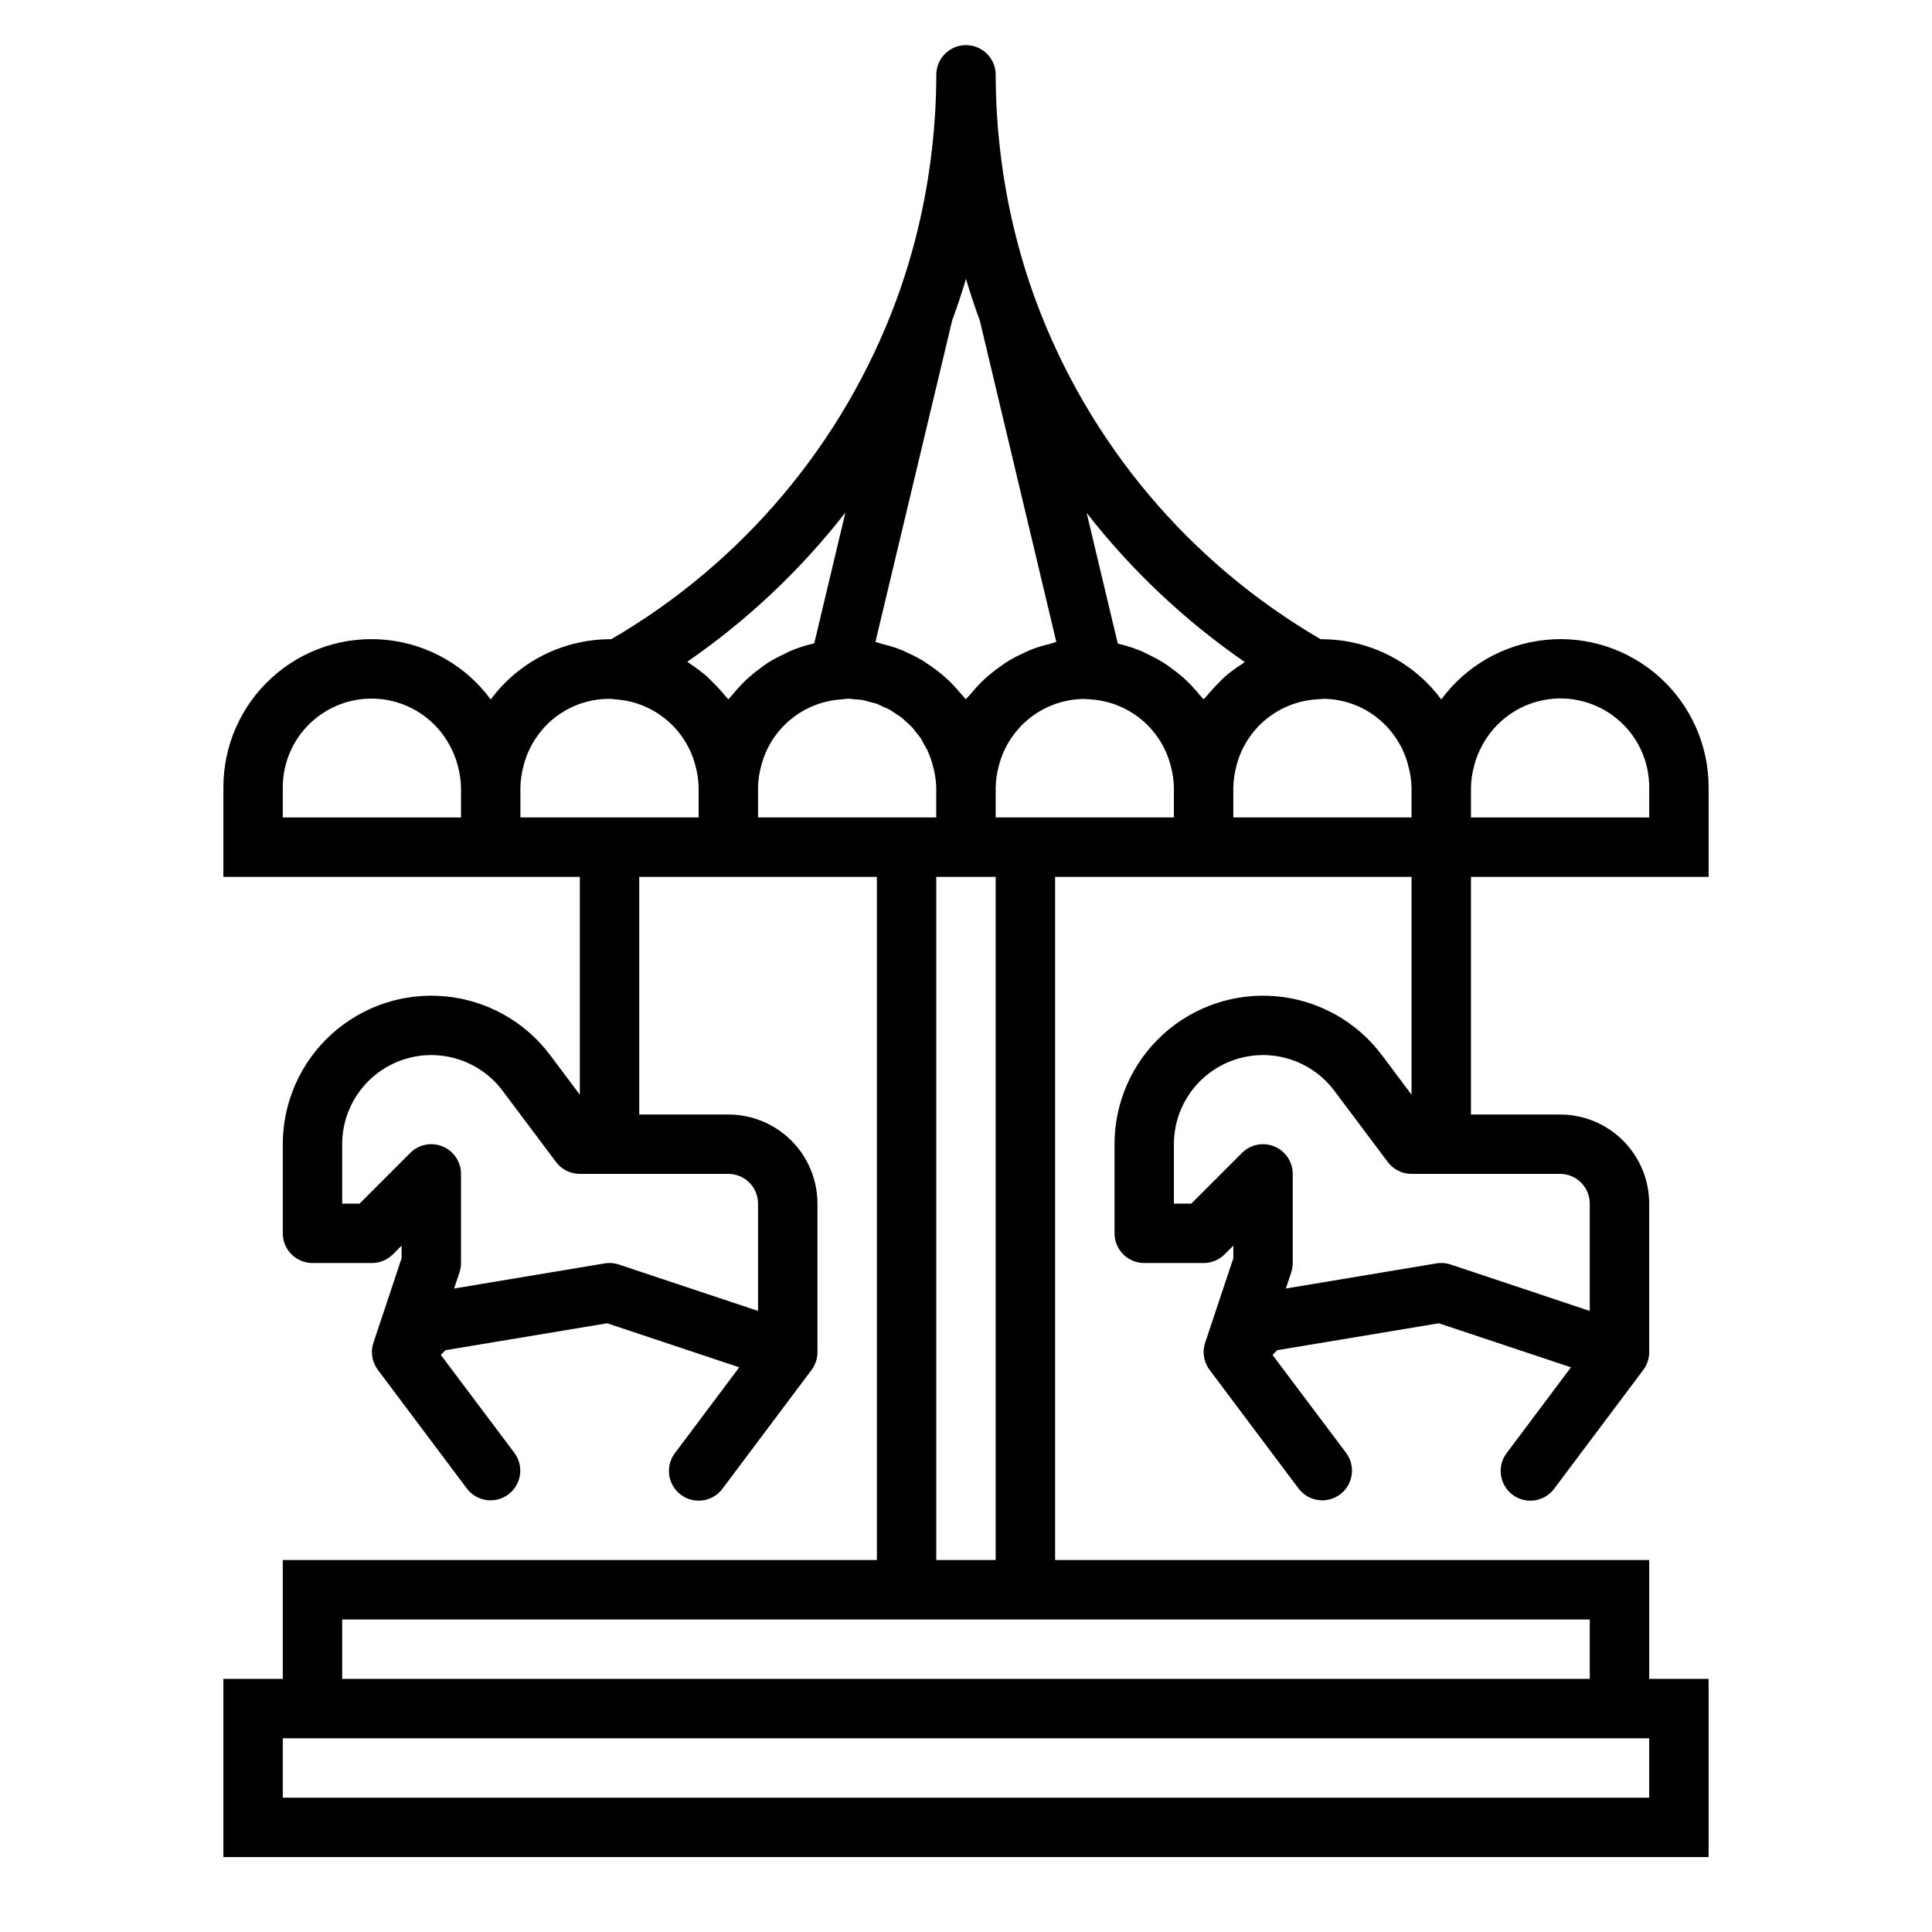 <?xml version="1.0" encoding="UTF-8"?>
<!-- Uploaded to: SVG Repo, www.svgrepo.com, Generator: SVG Repo Mixer Tools -->
<svg fill="#000000" width="800px" height="800px" version="1.1" viewBox="144 144 512 512" xmlns="http://www.w3.org/2000/svg">
 <path d="m596.8 376.38v-23.617c0.039-11.109-4.633-21.719-12.855-29.188-8.223-7.473-19.227-11.109-30.285-10.004-11.055 1.102-21.125 6.84-27.711 15.789-7.398-9.98-19.062-15.891-31.488-15.957h-0.465 0.004c-34.734-20.199-61.387-51.82-75.406-89.473-4.758-12.895-7.957-26.312-9.527-39.969-0.789-6.68-1.188-13.398-1.195-20.129 0-4.348-3.523-7.871-7.871-7.871s-7.875 3.523-7.875 7.871c-0.008 6.719-0.406 13.43-1.195 20.098-1.57 13.656-4.769 27.074-9.523 39.969-14.023 37.668-40.684 69.301-75.43 89.504h-0.441c-12.422 0.066-24.09 5.977-31.488 15.957-6.586-8.949-16.656-14.688-27.711-15.789-11.055-1.105-22.062 2.531-30.285 10.004-8.223 7.469-12.895 18.078-12.852 29.188v23.617h94.465v57.727l-7.875-10.496c-6.648-8.867-16.734-14.52-27.77-15.566-11.035-1.047-22 2.609-30.203 10.066-8.199 7.461-12.875 18.031-12.875 29.117v23.617c0 2.086 0.828 4.09 2.305 5.566 1.477 1.477 3.481 2.305 5.566 2.305h15.746c2.086 0 4.09-0.832 5.566-2.305l2.305-2.309v3.336l-7.43 22.293v0.004c-0.164 0.473-0.285 0.961-0.355 1.457-0.051 0.348-0.074 0.699-0.078 1.055-0.016 1.695 0.523 3.352 1.527 4.723l23.617 31.488c2.606 3.477 7.539 4.18 11.02 1.574 3.477-2.609 4.184-7.543 1.574-11.023l-19.484-25.938 1.258-1.258 42.816-7.133 35.016 11.668-17.059 22.75c-2.609 3.477-1.902 8.41 1.574 11.02 3.481 2.609 8.414 1.902 11.023-1.574l23.617-31.488h-0.004c1.023-1.363 1.574-3.019 1.574-4.723v-39.359c0-6.266-2.488-12.273-6.914-16.699-4.43-4.43-10.438-6.918-16.699-6.918h-23.617v-62.977h62.977v181.05h-157.44v31.488h-15.742v47.23l393.6 0.004v-47.234h-15.746v-31.488h-157.44v-181.05h94.465v57.727l-7.871-10.496c-6.652-8.867-16.734-14.52-27.77-15.566s-22.004 2.609-30.203 10.066c-8.199 7.461-12.875 18.031-12.875 29.117v23.617c0 2.086 0.828 4.09 2.305 5.566 1.477 1.477 3.481 2.305 5.566 2.305h15.746c2.086 0 4.086-0.832 5.562-2.305l2.309-2.309v3.336l-7.43 22.293-0.004 0.004c-0.164 0.473-0.281 0.961-0.352 1.457-0.051 0.348-0.078 0.699-0.078 1.055-0.016 1.695 0.52 3.352 1.523 4.723l23.617 31.488c2.609 3.477 7.543 4.18 11.023 1.574 3.477-2.609 4.18-7.543 1.574-11.023l-19.484-25.938 1.258-1.258 42.816-7.133 35.016 11.668-17.059 22.75c-2.609 3.477-1.902 8.41 1.574 11.02s8.414 1.902 11.02-1.574l23.617-31.488c1.023-1.363 1.574-3.019 1.574-4.723v-39.359c0-6.266-2.488-12.273-6.918-16.699-4.426-4.43-10.434-6.918-16.699-6.918h-23.613v-62.977zm-62.977-23.617c0.031-1.98 0.316-3.949 0.848-5.856v-0.047c0.504-1.926 1.254-3.777 2.231-5.512 3.367-6.176 9.324-10.516 16.234-11.836 6.91-1.316 14.047 0.527 19.453 5.031 5.406 4.5 8.512 11.184 8.465 18.219v7.871h-47.23zm-267.65 7.871h-47.234v-7.871c-0.035-7.027 3.078-13.703 8.48-18.195 5.406-4.492 12.535-6.332 19.441-5.016 6.902 1.316 12.855 5.652 16.227 11.82 0.973 1.734 1.723 3.586 2.227 5.512v0.047c0.531 1.898 0.82 3.859 0.859 5.832zm130.16-131.71c1.332-3.625 2.555-7.301 3.66-11.02 1.105 3.723 2.328 7.394 3.66 11.02l20.285 85.207c-0.652 0.125-1.25 0.402-1.891 0.559-1.461 0.344-2.902 0.77-4.312 1.277-0.852 0.324-1.66 0.723-2.488 1.102-1.258 0.566-2.484 1.195-3.676 1.891-0.789 0.48-1.574 1-2.363 1.574-1.105 0.766-2.172 1.586-3.195 2.465-0.715 0.613-1.418 1.242-2.086 1.914v-0.004c-0.961 0.969-1.875 1.984-2.731 3.047-0.387 0.473-0.859 0.875-1.227 1.371-0.371-0.496-0.836-0.891-1.227-1.371h-0.004c-0.855-1.062-1.77-2.078-2.731-3.047-0.668-0.668-1.371-1.289-2.086-1.914v0.004c-1.023-0.879-2.09-1.699-3.195-2.465-0.789-0.535-1.574-1.055-2.363-1.574-1.191-0.695-2.418-1.324-3.676-1.891-0.789-0.379-1.629-0.789-2.488-1.102-1.41-0.508-2.852-0.934-4.312-1.277-0.637-0.156-1.234-0.434-1.891-0.559zm11.531 147.45v181.05h-15.746v-181.05zm-70.848 78.719c2.086 0 4.09 0.832 5.566 2.309 1.477 1.473 2.305 3.477 2.305 5.566v28.441l-36.871-12.297c-0.805-0.266-1.645-0.402-2.488-0.402-0.438 0-0.871 0.035-1.301 0.109l-39.887 6.652 1.426-4.266c0.266-0.805 0.402-1.648 0.402-2.496v-23.617c-0.004-3.184-1.922-6.051-4.863-7.269-2.938-1.219-6.324-0.547-8.574 1.707l-13.438 13.438h-4.613v-15.746c0-6.652 2.805-12.996 7.723-17.469 4.922-4.477 11.5-6.668 18.121-6.043 6.625 0.629 12.672 4.019 16.664 9.344l14.168 18.895v-0.004c1.488 1.984 3.82 3.148 6.301 3.148zm-7.875-94.465h-47.23v-7.871c0.031-1.98 0.316-3.949 0.852-5.856v-0.047c0.73-2.867 2-5.57 3.746-7.961 4.438-6.16 11.594-9.777 19.184-9.695h0.18c0.465 0.062 0.93 0.117 1.395 0.156 4.891 0.355 9.547 2.234 13.316 5.375 3.769 3.137 6.461 7.379 7.695 12.125 0.539 1.922 0.832 3.906 0.863 5.902zm13.281-37.086c-0.645 0.574-1.242 1.18-1.852 1.801l0.004 0.004c-0.926 0.934-1.801 1.914-2.621 2.938-0.293 0.371-0.652 0.668-0.938 1.047-0.25-0.34-0.582-0.598-0.844-0.93-0.98-1.215-2.031-2.371-3.148-3.465-0.535-0.527-1.047-1.07-1.574-1.574-1.449-1.266-2.988-2.426-4.606-3.469-0.242-0.156-0.449-0.379-0.699-0.527 15.895-10.969 30.02-24.297 41.895-39.527l-8.25 34.637-0.156 0.047h-0.004c-2.133 0.5-4.227 1.176-6.25 2.023-0.574 0.234-1.094 0.566-1.652 0.828-1.414 0.648-2.789 1.383-4.117 2.195-0.684 0.434-1.316 0.93-1.969 1.402-1.117 0.801-2.191 1.66-3.219 2.574zm2.465 37.086v-7.871c0.031-1.992 0.32-3.969 0.859-5.887 1.23-4.75 3.922-8.992 7.691-12.133 3.773-3.141 8.43-5.019 13.324-5.375 0.473 0 0.953-0.094 1.793-0.203 0.723 0 1.426 0.109 2.141 0.18 0.59 0.055 1.195 0.055 1.777 0.156 0.582 0.102 1.273 0.324 1.914 0.496 0.637 0.172 1.242 0.277 1.836 0.48 0.59 0.203 1.07 0.48 1.574 0.715 0.504 0.234 1.281 0.512 1.891 0.844 0.48 0.262 0.906 0.605 1.371 0.898 0.605 0.395 1.242 0.789 1.812 1.195 0.41 0.324 0.789 0.707 1.156 1.062 0.559 0.496 1.141 0.969 1.652 1.52 0.355 0.387 0.637 0.789 0.969 1.227 0.473 0.59 0.984 1.148 1.402 1.785 0.309 0.465 0.535 0.984 0.789 1.473 0.363 0.637 0.789 1.258 1.062 1.938l-0.004 0.004c0.539 1.207 0.977 2.461 1.309 3.746 0.555 1.91 0.859 3.887 0.91 5.879v7.871zm236.16 259.78h-362.11v-15.742h362.11zm-15.742-47.23v15.742h-330.62v-15.742zm-110.21-212.55h-47.23v-7.871c0.031-1.992 0.32-3.969 0.859-5.887 1.297-5.031 4.223-9.488 8.32-12.68 4.098-3.191 9.141-4.938 14.332-4.961l1.828 0.133c4.894 0.352 9.555 2.227 13.324 5.367 3.773 3.137 6.465 7.375 7.703 12.125v0.039c0.535 1.91 0.828 3.879 0.863 5.863zm13.453-37.25c-0.566 0.496-1.078 1.039-1.574 1.574-1.117 1.094-2.168 2.25-3.148 3.465-0.262 0.332-0.59 0.59-0.844 0.93-0.285-0.379-0.645-0.684-0.938-1.047h0.004c-0.824-1.023-1.699-2.004-2.621-2.938-0.605-0.613-1.203-1.227-1.852-1.801-1.027-0.895-2.098-1.738-3.211-2.519-0.652-0.473-1.281-0.969-1.969-1.402-1.328-0.812-2.703-1.547-4.117-2.195-0.559-0.27-1.078-0.59-1.652-0.828-2.023-0.848-4.113-1.523-6.25-2.023l-0.156-0.047-8.25-34.637c11.871 15.23 26 28.559 41.895 39.527-0.25 0.156-0.457 0.371-0.699 0.527h-0.004c-1.617 1.023-3.16 2.164-4.613 3.414zm2.293 37.25v-7.871c0.031-1.98 0.316-3.949 0.848-5.856v-0.047c1.234-4.742 3.922-8.98 7.684-12.117 3.762-3.137 8.41-5.019 13.297-5.383h0.055l2.133-0.164c7.383 0.113 14.273 3.707 18.586 9.695 1.746 2.391 3.019 5.094 3.746 7.961v0.047c0.547 1.91 0.84 3.879 0.883 5.863v7.871zm86.59 94.465c2.09 0 4.09 0.832 5.566 2.309 1.477 1.473 2.309 3.477 2.309 5.566v28.441l-36.871-12.297h-0.004c-0.801-0.266-1.641-0.402-2.488-0.402-0.434 0-0.867 0.035-1.297 0.109l-39.887 6.652 1.426-4.266h-0.004c0.27-0.805 0.406-1.648 0.402-2.496v-23.617c0-3.184-1.918-6.051-4.859-7.269-2.941-1.219-6.324-0.547-8.578 1.707l-13.438 13.438h-4.613v-15.746c0-6.652 2.805-12.996 7.727-17.469 4.922-4.477 11.5-6.668 18.121-6.043 6.621 0.629 12.672 4.019 16.664 9.344l14.168 18.895v-0.004c1.488 1.984 3.82 3.148 6.297 3.148z"/>
</svg>
